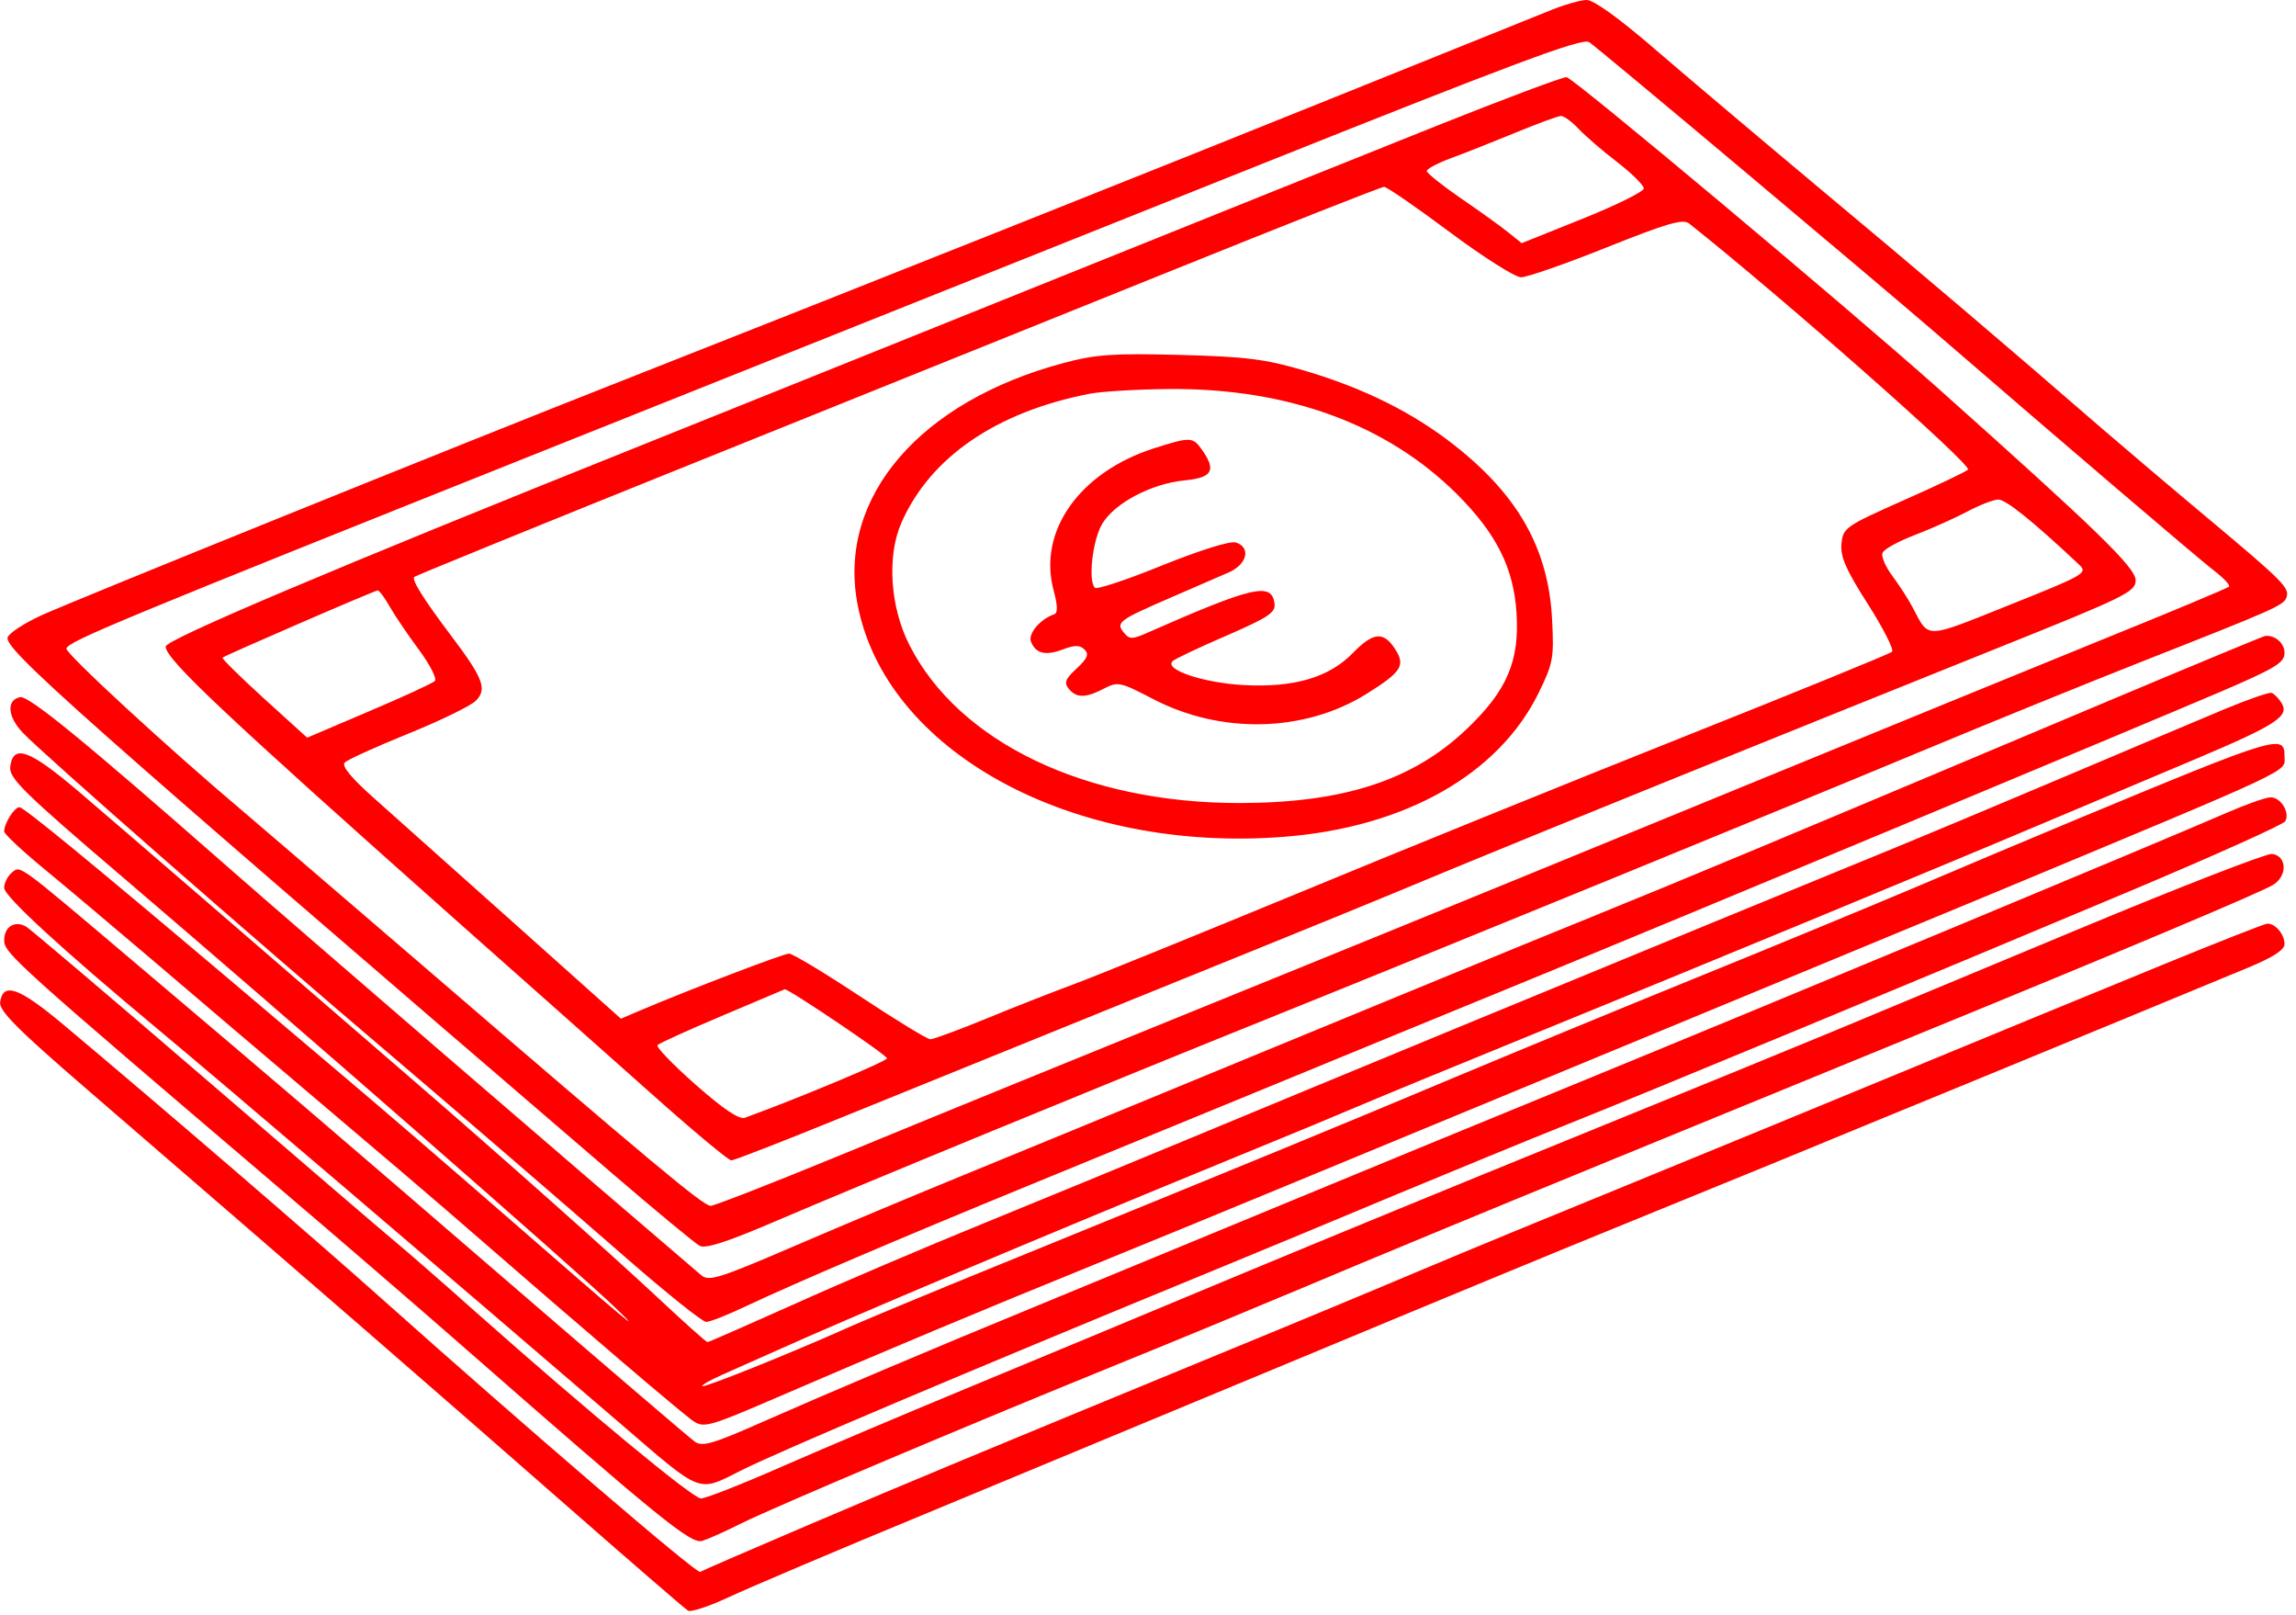 <svg xmlns="http://www.w3.org/2000/svg" xmlns:xlink="http://www.w3.org/1999/xlink" xmlns:serif="http://www.serif.com/" width="100%" height="100%" viewBox="0 0 182 128" version="1.1" xml:space="preserve" style="fill-rule:evenodd;clip-rule:evenodd;stroke-linejoin:round;stroke-miterlimit:2;"> <g transform="matrix(1,0,0,1,-1182.33,-969.932)"> <path d="M1354.02,1046.28C1347.29,1049.04 1340.55,1051.81 1333.82,1054.59C1326.3,1057.7 1318.77,1060.79 1311.23,1063.88C1305.73,1066.12 1298.53,1069.09 1295.23,1070.48C1291.93,1071.88 1285.01,1074.76 1279.84,1076.88C1259.97,1085.06 1254.58,1087.3 1246.48,1090.75C1241.88,1092.71 1237.98,1094.4 1237.83,1094.5C1237.55,1094.67 1224.03,1083.06 1212.51,1072.78C1207.31,1068.13 1195.06,1057.59 1187.38,1051.15C1183.82,1048.17 1182.57,1047.73 1182.34,1049.35C1182.25,1050.03 1183.69,1051.48 1189.1,1056.15C1208.91,1073.25 1216.02,1079.42 1227.07,1089.1C1232.23,1093.62 1236.63,1097.43 1236.87,1097.57C1237.09,1097.71 1238.53,1097.23 1240.06,1096.52C1241.59,1095.8 1248.6,1092.82 1255.65,1089.91C1262.68,1086.99 1276.36,1081.31 1286.04,1077.29C1295.71,1073.26 1306.6,1068.76 1310.23,1067.29C1314.63,1065.5 1319.03,1063.7 1323.43,1061.9C1327.06,1060.4 1333.62,1057.7 1338.02,1055.9C1346.68,1052.34 1355.9,1048.54 1360.52,1046.62C1362.52,1045.79 1363.42,1045.21 1363.42,1044.74C1363.42,1043.96 1362.66,1043.08 1362.04,1043.13C1361.81,1043.15 1358.2,1044.57 1354.02,1046.28ZM1347.22,1043.51C1339.3,1046.8 1330.4,1050.51 1327.43,1051.75C1324.46,1052.98 1315.28,1056.74 1307.03,1060.09C1298.78,1063.44 1286.63,1068.43 1280.04,1071.18C1273.44,1073.94 1263.9,1077.9 1258.84,1080C1253.79,1082.09 1247.15,1084.91 1244.09,1086.25C1241.04,1087.59 1238.25,1088.68 1237.89,1088.68C1237.25,1088.67 1229.02,1081.87 1220.07,1073.93C1217.45,1071.59 1214.54,1069.06 1213.61,1068.29C1212.68,1067.52 1205.86,1061.67 1198.45,1055.29C1191.04,1048.91 1184.72,1043.55 1184.4,1043.36C1183.5,1042.85 1182.66,1043.37 1182.66,1044.45C1182.66,1045.46 1183.58,1046.29 1204.44,1064.06C1209.07,1068 1215.55,1073.59 1218.85,1076.48C1234.65,1090.32 1237.1,1092.32 1238,1092.04C1238.46,1091.9 1239.85,1091.28 1241.08,1090.66C1243.59,1089.4 1259.32,1082.76 1270.84,1078.08C1275.92,1076.02 1280.98,1073.92 1286.04,1071.8C1290.21,1070.03 1300.65,1065.71 1309.23,1062.2L1333.62,1052.21C1350.71,1045.22 1361.63,1040.62 1362.54,1040.04C1363.68,1039.31 1363.6,1037.74 1362.42,1037.6C1361.98,1037.56 1355.14,1040.21 1347.22,1043.51ZM1358.82,1034.35C1353.5,1036.67 1322.33,1049.63 1307.03,1055.9C1299.36,1059.04 1291.7,1062.19 1284.04,1065.36C1277.57,1068.03 1271.11,1070.7 1264.64,1073.37C1256.47,1076.72 1247.77,1080.41 1242.67,1082.66C1238.83,1084.36 1237.98,1084.6 1237.41,1084.18C1237.03,1083.91 1230.46,1078.29 1222.81,1071.69C1208.41,1059.27 1204.45,1055.88 1192.72,1045.96C1183.56,1038.21 1183.97,1038.51 1183.25,1039.1C1182.93,1039.38 1182.66,1039.91 1182.66,1040.29C1182.66,1040.96 1187.25,1045.17 1194.85,1051.5C1199.3,1055.19 1217.39,1070.62 1231.57,1082.8C1238.09,1088.41 1237.59,1088.21 1241.12,1086.44C1244.17,1084.91 1258.65,1078.78 1278.84,1070.48C1281.92,1069.22 1288.21,1066.6 1292.83,1064.67C1297.45,1062.75 1303.57,1060.23 1306.43,1059.09C1312.71,1056.59 1335.24,1047.25 1351.4,1040.45C1357.88,1037.72 1363.31,1035.28 1363.47,1035.02C1363.88,1034.34 1363.12,1033.09 1362.3,1033.12C1361.93,1033.12 1360.36,1033.68 1358.82,1034.35ZM1358.62,1026.15C1356.75,1026.93 1351.26,1029.25 1346.42,1031.3C1341.58,1033.35 1335.02,1036.1 1331.82,1037.41C1328.63,1038.72 1322.61,1041.19 1318.43,1042.9C1309.41,1046.6 1286.17,1056.19 1276.04,1060.4C1272.08,1062.05 1265.06,1064.93 1260.44,1066.82C1255.82,1068.7 1249.01,1071.6 1245.31,1073.27C1241.6,1074.93 1238.5,1076.29 1238.41,1076.29C1238.31,1076.29 1236.57,1074.73 1234.54,1072.83C1230.94,1069.46 1221.99,1061.5 1215.04,1055.5C1202.61,1044.74 1191.62,1035.26 1188.5,1032.6C1184.63,1029.32 1183.36,1028.87 1183.14,1030.71C1183.04,1031.59 1184.21,1032.75 1191.9,1039.31C1205.55,1050.96 1228.1,1070.67 1231.07,1073.53C1233.62,1075.98 1232.05,1074.67 1222.85,1066.65C1218.45,1062.82 1212.62,1057.79 1209.89,1055.49C1207.16,1053.18 1202.93,1049.6 1200.5,1047.54C1189.27,1038.05 1184.21,1033.9 1183.87,1033.9C1183.47,1033.9 1182.66,1035.18 1182.66,1035.82C1182.66,1036.02 1184.06,1037.33 1185.76,1038.73C1187.46,1040.13 1191.2,1043.28 1194.06,1045.71C1196.92,1048.16 1202.95,1053.27 1207.45,1057.09C1211.96,1060.9 1217.37,1065.51 1219.45,1067.33C1228.94,1075.58 1236.51,1082.04 1237.32,1082.57C1238.13,1083.1 1238.65,1082.95 1243.72,1080.76C1252.12,1077.13 1260.56,1073.6 1269.04,1070.16C1273.91,1068.17 1278.78,1066.18 1283.63,1064.17C1301.18,1056.92 1337.15,1042.04 1340.42,1040.68C1364.67,1030.57 1363.42,1031.16 1363.42,1029.88C1363.42,1028.07 1362.95,1028.21 1347.02,1034.83C1342.68,1036.64 1338.35,1038.46 1334.03,1040.3C1330.29,1041.88 1322.46,1045.12 1316.63,1047.48C1310.8,1049.85 1302.07,1053.45 1297.23,1055.48C1288.72,1059.06 1281.47,1062.04 1261.24,1070.28C1255.96,1072.43 1250.56,1074.67 1249.25,1075.27C1245,1077.17 1238.15,1079.92 1238,1079.78C1237.93,1079.7 1238.62,1079.3 1239.55,1078.89C1240.48,1078.48 1242.42,1077.62 1243.84,1076.98C1249.96,1074.23 1264.69,1068.02 1279.63,1061.89C1284.04,1060.09 1288.81,1058.11 1290.23,1057.5C1291.67,1056.88 1297.78,1054.37 1303.83,1051.9C1316.94,1046.56 1335.55,1038.87 1344.42,1035.12L1356.38,1030.08C1362.76,1027.38 1363.83,1026.69 1363.19,1025.65C1362.95,1025.26 1362.59,1024.9 1362.39,1024.84C1362.18,1024.78 1360.49,1025.37 1358.62,1026.15ZM1349.82,1025.33C1322.01,1037.04 1316.77,1039.23 1308.43,1042.62C1303.59,1044.58 1291.9,1049.39 1282.44,1053.29C1272.98,1057.19 1262.23,1061.62 1258.55,1063.12C1254.09,1064.95 1249.65,1066.81 1245.22,1068.71C1239.34,1071.24 1238.52,1071.5 1237.92,1070.99C1228.18,1062.68 1205.86,1043.44 1200.46,1038.7C1188.87,1028.53 1184.61,1025.05 1183.92,1025.18C1182.83,1025.4 1182.92,1026.71 1184.12,1027.98C1185.67,1029.63 1202.58,1044.44 1213.22,1053.47C1217.74,1057.31 1226.69,1065.02 1231.91,1069.57C1235.13,1072.38 1238.01,1074.69 1238.31,1074.69C1238.6,1074.69 1240.02,1074.13 1241.45,1073.45C1245.2,1071.68 1253.52,1068.12 1263.84,1063.89C1270.17,1061.29 1276.51,1058.69 1282.84,1056.09C1288.33,1053.83 1297.33,1050.13 1302.83,1047.88C1315.35,1042.75 1351.97,1027.48 1358.52,1024.68C1362.7,1022.88 1363.42,1022.44 1363.42,1021.68C1363.42,1020.9 1362.67,1020.24 1361.88,1020.33C1361.74,1020.35 1356.31,1022.6 1349.82,1025.33ZM1305.43,970.672C1304.44,971.068 1297.15,974 1289.23,977.193C1275.15,982.875 1249.19,993.198 1231.65,1000.1C1218.63,1005.22 1188.43,1017.42 1185.62,1018.69C1184.29,1019.3 1183.08,1020.08 1182.94,1020.43C1182.6,1021.32 1188.22,1026.31 1230.95,1063C1234.35,1065.92 1237.43,1068.46 1237.79,1068.66C1238.26,1068.91 1240.01,1068.34 1243.85,1066.69C1250.23,1063.95 1270.22,1055.73 1283.44,1050.41C1296.75,1045.05 1323.52,1034.1 1334.82,1029.39C1340.1,1027.19 1348.02,1023.97 1352.42,1022.24C1362.63,1018.22 1363.33,1017.91 1363.57,1017.29C1363.85,1016.54 1363.35,1016.03 1357.39,1011.04C1354.41,1008.55 1350.62,1005.33 1348.97,1003.91C1341.41,997.349 1334.56,991.521 1326.62,984.901C1321.9,980.953 1315.99,975.964 1313.5,973.818C1310.68,971.38 1308.65,969.922 1308.1,969.932C1307.62,969.943 1306.42,970.276 1305.43,970.672ZM1281.44,983.292C1262.78,990.74 1244.12,998.188 1225.45,1005.64C1191.9,1019.03 1187.79,1020.73 1187.59,1021.32C1187.47,1021.68 1195.79,1029.34 1201.68,1034.3C1202.59,1035.07 1208.99,1040.56 1215.9,1046.5C1233.97,1062.06 1238.08,1065.49 1238.66,1065.49C1238.94,1065.49 1243.51,1063.71 1248.81,1061.53C1257.62,1057.9 1263.16,1055.64 1292.04,1043.91C1297.31,1041.76 1310.09,1036.54 1320.43,1032.29C1330.77,1028.05 1343.63,1022.79 1349.02,1020.6C1354.41,1018.42 1358.91,1016.54 1359.02,1016.42C1359.13,1016.31 1358.6,1015.74 1357.84,1015.16C1356.62,1014.22 1346.05,1005.2 1336.06,996.568C1330.62,991.88 1309.06,973.776 1308.3,973.271C1307.76,972.912 1302.48,974.885 1281.44,983.292ZM1296.23,979.896C1290.84,982.047 1277.17,987.537 1265.84,992.094C1254.52,996.651 1239.85,1002.54 1233.25,1005.19C1208.87,1014.95 1195.46,1020.62 1195.46,1021.17C1195.46,1022.17 1200.06,1026.5 1218.82,1043.16C1223.87,1047.63 1228.91,1052.11 1233.95,1056.59C1237.22,1059.51 1240.08,1061.89 1240.3,1061.89C1240.51,1061.89 1244.5,1060.34 1249.16,1058.44C1256.92,1055.29 1264.68,1052.15 1272.44,1049C1289.21,1042.21 1289.47,1042.1 1297.59,1038.73C1303.81,1036.15 1321.89,1028.83 1340.62,1021.31C1350.83,1017.22 1351.62,1016.83 1351.62,1015.92C1351.62,1014.92 1348.62,1012 1336.01,1000.75C1328.59,994.146 1307.08,976.125 1306.51,976.047C1306.25,976.01 1301.62,977.745 1296.23,979.896ZM1239.57,1050.43C1236.89,1051.56 1234.58,1052.61 1234.45,1052.75C1234.31,1052.89 1235.67,1054.3 1237.46,1055.88C1239.7,1057.85 1240.93,1058.67 1241.38,1058.51C1245.78,1056.9 1252.64,1054.03 1252.64,1053.8C1252.65,1053.55 1244.76,1048.23 1244.53,1048.33C1244.48,1048.35 1242.25,1049.3 1239.57,1050.43ZM1275.24,991.365C1266.22,995 1249.06,1001.91 1237.1,1006.72C1225.14,1011.53 1215.28,1015.55 1215.17,1015.65C1214.94,1015.88 1215.93,1017.45 1218.12,1020.35C1220.65,1023.7 1220.97,1024.56 1220.03,1025.48C1219.6,1025.89 1217.18,1027.07 1214.65,1028.09C1212.12,1029.12 1209.88,1030.13 1209.66,1030.36C1209.38,1030.62 1210.17,1031.58 1212.03,1033.23C1213.55,1034.59 1218.57,1039.06 1223.18,1043.18L1231.55,1050.66L1233,1050.04C1236.78,1048.43 1244.43,1045.5 1244.88,1045.5C1245.15,1045.5 1247.68,1047.02 1250.51,1048.89C1253.33,1050.76 1255.84,1052.29 1256.08,1052.29C1256.32,1052.29 1258.3,1051.56 1260.47,1050.67C1262.66,1049.77 1265.79,1048.54 1267.44,1047.93C1269.09,1047.32 1277.01,1044.1 1285.04,1040.79C1293.06,1037.47 1306.92,1031.85 1315.82,1028.31C1324.72,1024.77 1332.15,1021.74 1332.31,1021.58C1332.47,1021.41 1331.61,1019.71 1330.39,1017.8C1328.65,1015.08 1328.2,1014.04 1328.3,1013.02C1328.42,1011.76 1328.61,1011.63 1333.22,1009.58C1335.87,1008.41 1338.16,1007.31 1338.33,1007.15C1338.69,1006.8 1323.52,993.427 1316.21,987.635C1315.73,987.26 1314.43,987.641 1309.69,989.537C1306.44,990.839 1303.38,991.906 1302.9,991.906C1302.42,991.901 1299.88,990.287 1297.23,988.313C1294.59,986.344 1292.26,984.734 1292.04,984.74C1291.81,984.75 1284.26,987.729 1275.24,991.365ZM1266.64,998.698C1255.27,1001.73 1248.76,1009.29 1250.28,1017.68C1252.41,1029.45 1267.27,1037.59 1284.18,1036.24C1293.72,1035.48 1301.11,1031.3 1304.28,1024.87C1305.45,1022.49 1305.52,1022.09 1305.36,1018.99C1305.07,1013.46 1302.7,1009.23 1297.7,1005.28C1294.36,1002.63 1290.4,1000.67 1285.63,999.271C1282.61,998.385 1281.05,998.193 1275.84,998.057C1270.56,997.922 1269.19,998.016 1266.64,998.698ZM1268.67,1001.14C1261.29,1002.59 1256.08,1006.16 1253.79,1011.34C1252.62,1013.98 1252.88,1018.04 1254.42,1021.05C1258.34,1028.77 1268.41,1033.58 1280.59,1033.57C1288.84,1033.56 1294.34,1031.77 1298.61,1027.69C1301.79,1024.66 1302.79,1022.31 1302.54,1018.49C1302.31,1014.92 1300.94,1012.2 1297.79,1009.06C1292.24,1003.55 1284.4,1000.69 1275.04,1000.76C1272.51,1000.78 1269.64,1000.95 1268.67,1001.14ZM1206.08,1019.33C1202.8,1020.75 1200.05,1021.97 1199.97,1022.05C1199.9,1022.12 1201.38,1023.58 1203.26,1025.29L1206.68,1028.39L1211.56,1026.31C1214.26,1025.17 1216.61,1024.08 1216.8,1023.9C1216.98,1023.72 1216.42,1022.62 1215.55,1021.44C1214.68,1020.27 1213.63,1018.72 1213.22,1018C1212.82,1017.29 1212.38,1016.71 1212.27,1016.72C1212.15,1016.73 1209.37,1017.9 1206.08,1019.33ZM1273.8,1005.46C1267.9,1007.35 1264.58,1012.04 1265.85,1016.72C1266.18,1017.97 1266.19,1018.52 1265.88,1018.62C1264.8,1018.98 1263.81,1020.15 1264.05,1020.77C1264.42,1021.73 1265.21,1021.92 1266.6,1021.39C1267.54,1021.04 1267.94,1021.04 1268.3,1021.41C1268.67,1021.77 1268.53,1022.12 1267.67,1022.91C1266.77,1023.74 1266.66,1024.04 1267.05,1024.52C1267.67,1025.26 1268.38,1025.26 1269.84,1024.5C1270.94,1023.93 1271.13,1023.97 1273.72,1025.32C1279.1,1028.13 1285.72,1027.98 1290.62,1024.94C1293.44,1023.18 1293.77,1022.67 1292.9,1021.34C1291.99,1019.95 1291.18,1020.03 1289.59,1021.66C1287.69,1023.62 1284.92,1024.44 1280.89,1024.22C1277.67,1024.04 1274.56,1022.98 1275.29,1022.32C1275.48,1022.14 1277.4,1021.23 1279.56,1020.3C1282.91,1018.84 1283.46,1018.47 1283.36,1017.75C1283.12,1016.05 1281.67,1016.38 1273.18,1020.12C1272.08,1020.6 1271.85,1020.6 1271.42,1020.07C1270.75,1019.27 1271.02,1019.07 1275.04,1017.33C1276.91,1016.52 1279.02,1015.6 1279.74,1015.29C1281.19,1014.65 1281.51,1013.31 1280.29,1012.92C1279.85,1012.78 1277.46,1013.53 1274.47,1014.73C1271.68,1015.87 1269.27,1016.67 1269.12,1016.51C1268.57,1015.96 1268.93,1012.77 1269.69,1011.46C1270.66,1009.81 1273.6,1008.25 1276.25,1008C1278.43,1007.78 1278.76,1007.22 1277.62,1005.59C1276.88,1004.54 1276.7,1004.54 1273.8,1005.46ZM1338.22,1010.5C1337.23,1011.02 1335.37,1011.85 1334.09,1012.34C1332.8,1012.83 1331.66,1013.46 1331.55,1013.75C1331.44,1014.03 1331.8,1014.86 1332.34,1015.58C1332.88,1016.31 1333.62,1017.44 1333.96,1018.1C1335.27,1020.58 1334.83,1020.59 1341.6,1017.88C1347.57,1015.5 1347.84,1015.34 1347.15,1014.69C1343.5,1011.26 1341.32,1009.5 1340.72,1009.52C1340.34,1009.53 1339.21,1009.97 1338.22,1010.5ZM1302.43,980.458C1300.67,981.182 1298.38,982.089 1297.33,982.474C1296.29,982.859 1295.43,983.313 1295.43,983.484C1295.43,983.656 1296.65,984.625 1298.13,985.646C1299.62,986.662 1301.31,987.88 1301.89,988.349L1302.95,989.203L1307.79,987.26C1310.45,986.193 1312.63,985.115 1312.63,984.865C1312.63,984.615 1311.68,983.672 1310.52,982.776C1309.35,981.88 1307.97,980.688 1307.45,980.13C1306.92,979.568 1306.3,979.115 1306.06,979.125C1305.82,979.13 1304.19,979.734 1302.43,980.458Z" style="fill:rgb(255,0,0);"></path> </g> </svg>